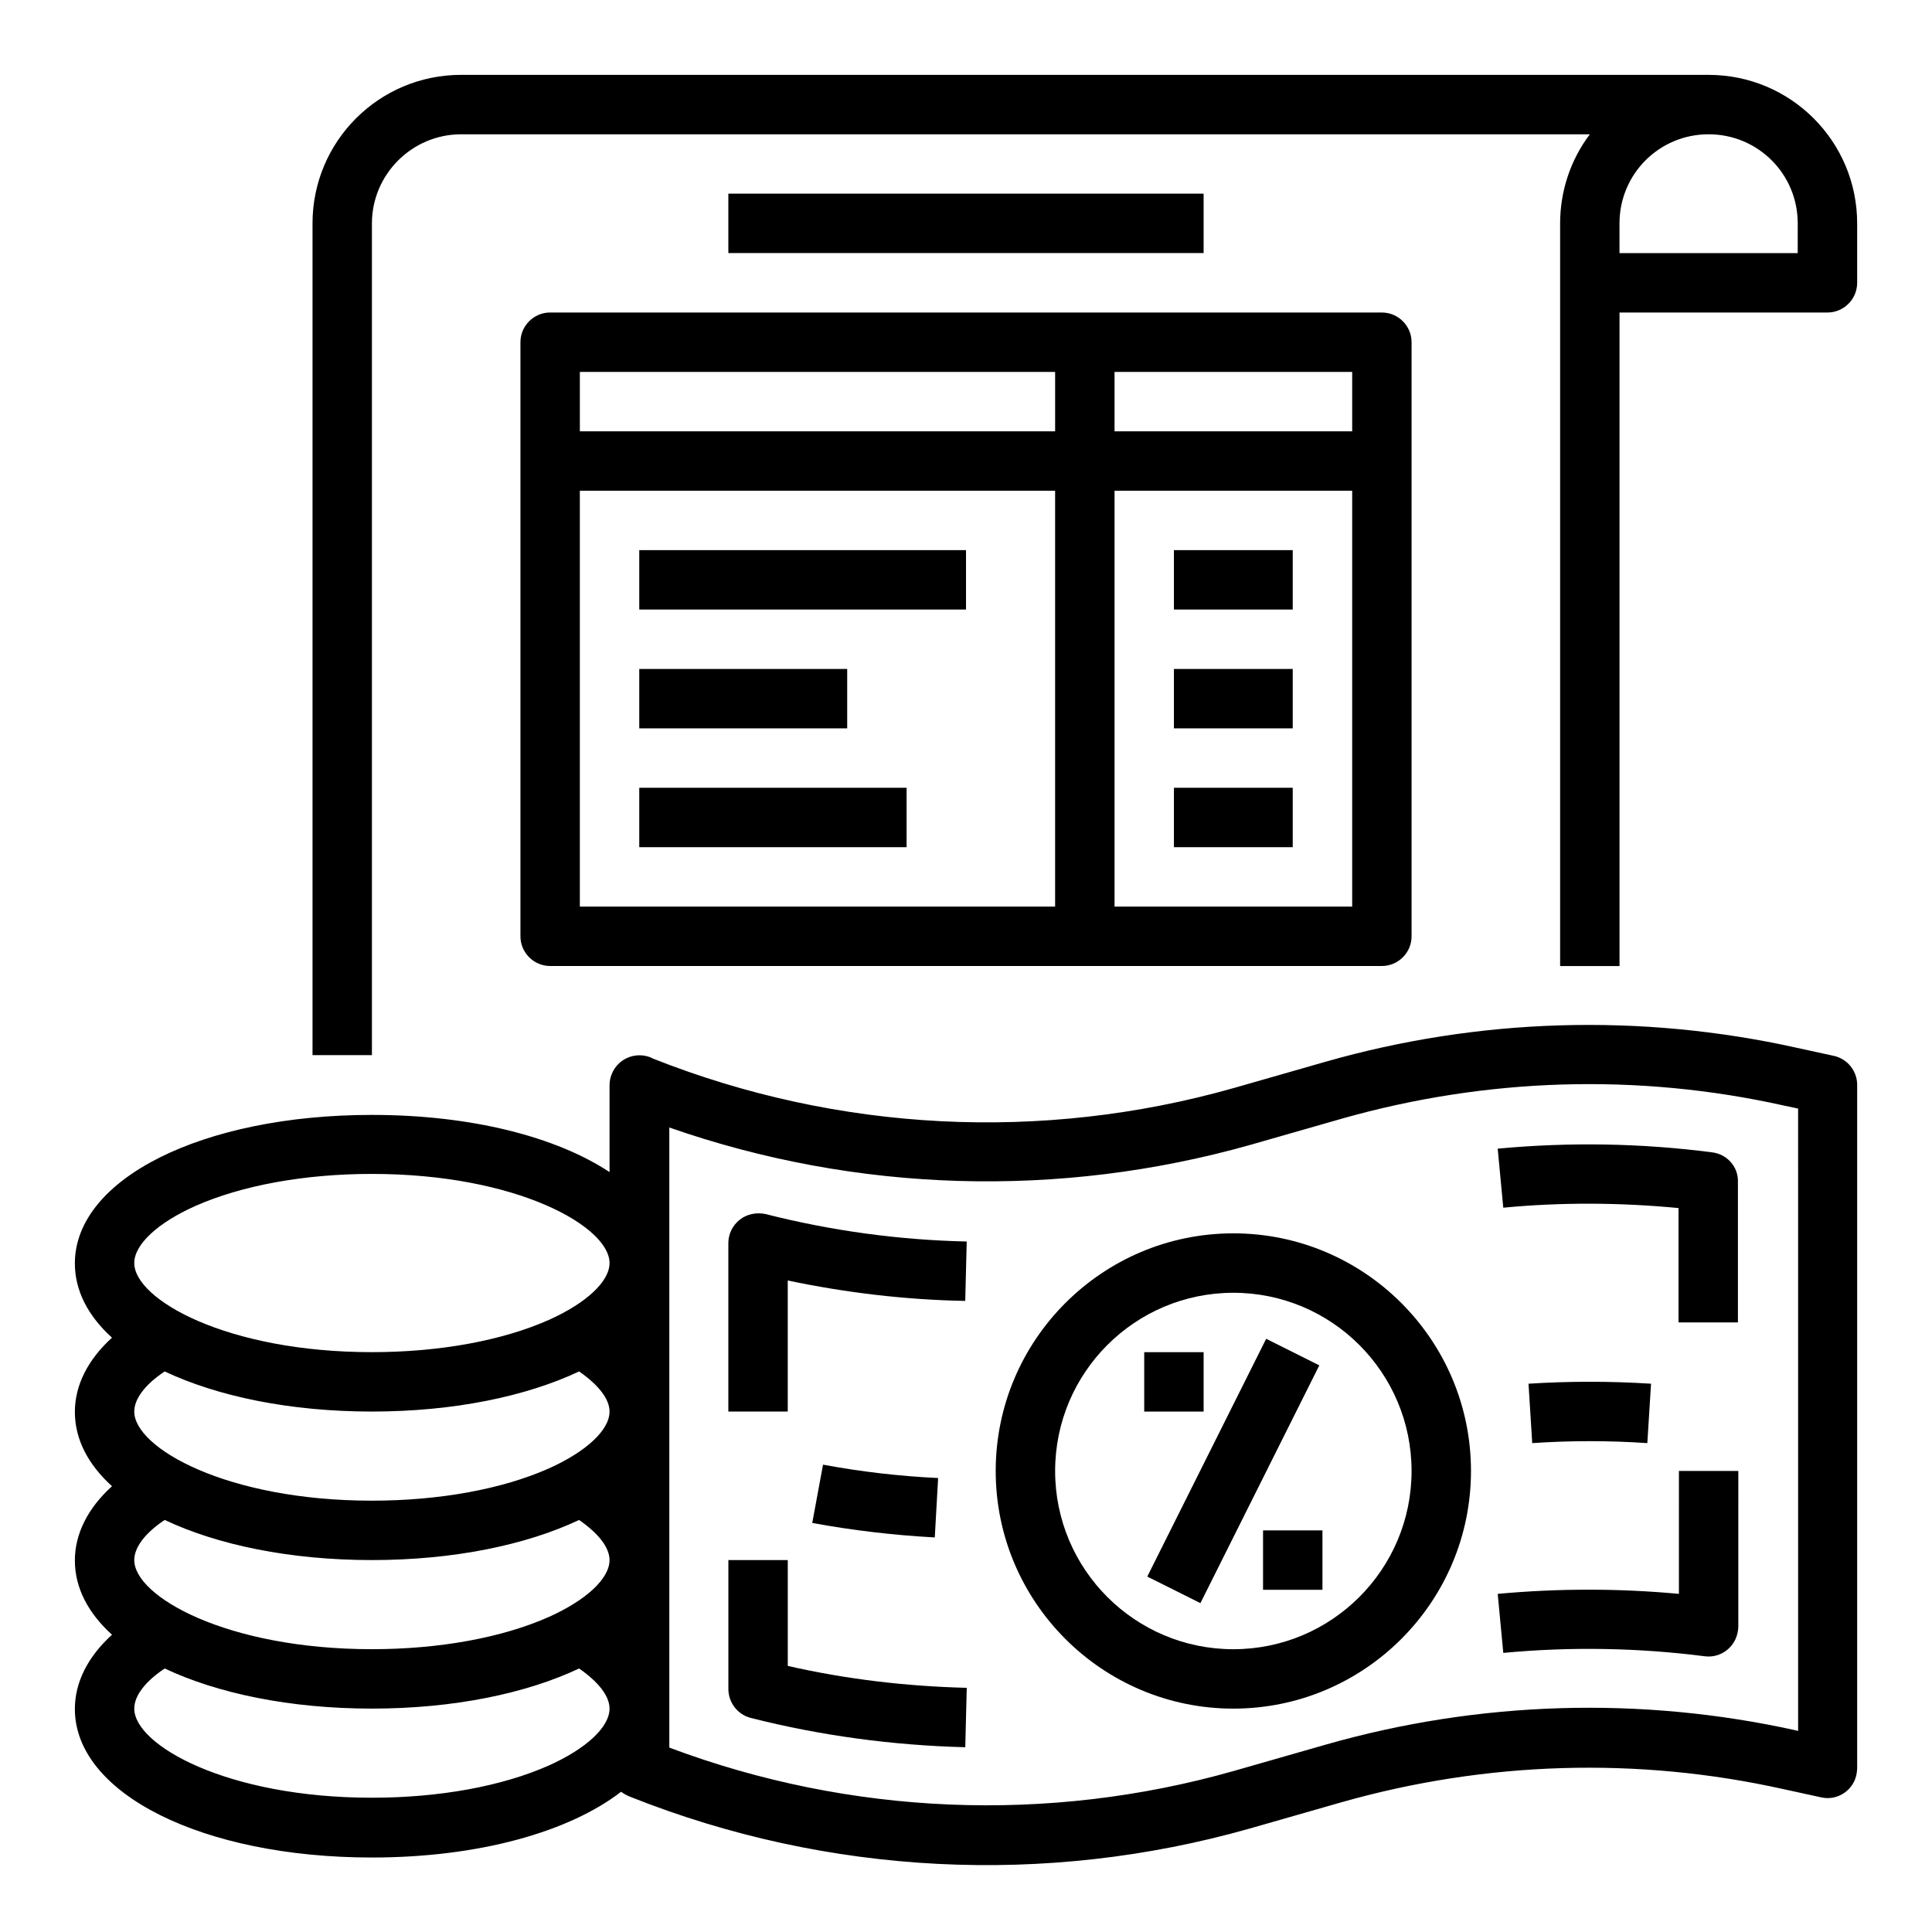 <?xml version="1.0" encoding="UTF-8"?>
<!-- Uploaded to: SVG Repo, www.svgrepo.com, Generator: SVG Repo Mixer Tools -->
<svg fill="#000000" width="800px" height="800px" version="1.1" viewBox="144 144 512 512" xmlns="http://www.w3.org/2000/svg">
 <g>
  <path d="m337.02 195.32h125.95v15.742h-125.95z"/>
  <path d="m281.92 234.69v157.44c0 4.328 3.543 7.871 7.871 7.871h220.42c4.328 0 7.871-3.543 7.871-7.871v-157.44c0-4.328-3.543-7.871-7.871-7.871l-220.42-0.004c-4.328 0-7.871 3.543-7.871 7.875zm15.746 39.359h125.95v110.21h-125.95zm141.7 110.21v-110.21h62.977v110.21zm62.977-125.95h-62.977v-15.742h62.977zm-78.723-15.742v15.742h-125.95v-15.742z"/>
  <path d="m313.41 289.79h86.594v15.742h-86.594z"/>
  <path d="m313.41 321.28h55.105v15.742h-55.105z"/>
  <path d="m455.1 289.79h31.488v15.742h-31.488z"/>
  <path d="m455.1 321.28h31.488v15.742h-31.488z"/>
  <path d="m313.41 352.77h70.848v15.742h-70.848z"/>
  <path d="m455.1 352.77h31.488v15.742h-31.488z"/>
  <path d="m596.8 163.84h-330.62c-21.746 0-39.359 17.613-39.359 39.359v220.42h15.742v-220.41c0-12.988 10.629-23.617 23.617-23.617h299.14c-5.117 6.789-7.871 15.055-7.871 23.617v196.8h15.742v-173.19h55.105c4.328 0 7.871-3.543 7.871-7.871v-15.742c0-21.746-17.613-39.363-39.359-39.363zm23.613 47.234h-47.23v-7.871c0-13.086 10.527-23.617 23.617-23.617 13.086 0 23.617 10.527 23.617 23.617z"/>
  <path d="m629.96 423.81-9.938-2.164c-41.23-9.152-84.133-7.871-124.77 3.738l-24.402 6.988c-50.773 14.367-104.8 11.609-153.9-7.871l-0.59-0.297c-4.035-1.574-8.66 0.395-10.234 4.43-0.395 0.887-0.59 1.969-0.59 2.953v23.027c-14.168-9.348-36.605-15.152-62.977-15.152-44.871 0-78.719 16.926-78.719 39.359 0 7.281 3.543 13.973 9.84 19.68-6.394 5.805-9.84 12.594-9.84 19.68 0 7.281 3.543 13.973 9.84 19.68-6.394 5.805-9.84 12.594-9.84 19.68 0 7.281 3.543 13.973 9.84 19.68-6.394 5.805-9.84 12.594-9.84 19.68 0 22.434 33.852 39.359 78.719 39.359 28.34 0 52.25-6.789 66.027-17.418 0.59 0.395 1.18 0.789 1.871 1.082l0.688 0.297c52.25 20.762 109.91 23.715 164.04 8.363l24.402-6.988c38.18-10.824 78.328-12.102 117.1-3.445l9.938 2.164c4.231 0.984 8.461-1.77 9.348-6.004 0.098-0.59 0.195-1.18 0.195-1.672v-181.15c0-3.641-2.559-6.891-6.199-7.676zm-434.34 39.852c12.398-5.512 29.027-8.562 46.938-8.562 38.473 0 62.977 13.973 62.977 23.617 0 4.922-6.199 10.629-16.039 15.055-12.398 5.512-29.027 8.562-46.938 8.562-38.473 0-62.977-13.973-62.977-23.617 0-4.922 6.199-10.629 16.039-15.055zm46.938 54.414c21.746 0 40.934-4.035 54.906-10.629 5.117 3.543 8.07 7.281 8.07 10.629 0 4.922-6.199 10.629-16.039 15.055-12.398 5.512-29.027 8.562-46.938 8.562-38.473 0-62.977-13.973-62.977-23.617 0-3.344 2.856-7.184 8.07-10.629 13.973 6.594 33.16 10.629 54.906 10.629zm0 39.359c21.746 0 40.934-4.035 54.906-10.629 5.117 3.543 8.07 7.281 8.07 10.629 0 4.922-6.199 10.629-16.039 15.055-12.398 5.512-29.027 8.562-46.938 8.562-38.473 0-62.977-13.973-62.977-23.617 0-3.344 2.856-7.184 8.07-10.629 13.973 6.598 33.16 10.629 54.906 10.629zm46.938 54.418c-12.398 5.512-29.027 8.562-46.938 8.562-38.473 0-62.977-13.973-62.977-23.617 0-3.344 2.856-7.184 8.07-10.629 13.973 6.594 33.16 10.629 54.906 10.629s40.934-4.035 54.906-10.629c5.117 3.543 8.07 7.281 8.07 10.629 0 4.918-6.199 10.625-16.039 15.055zm330.92-9.152-0.297-0.098c-41.23-9.152-84.133-7.871-124.77 3.738l-24.402 6.988c-49.199 13.973-101.65 11.809-149.57-6.199v-164.33c49.594 17.32 103.32 18.895 153.9 4.625l24.402-6.988c38.18-10.824 78.328-12.102 117.1-3.445l3.738 0.789 0.004 164.92z"/>
  <path d="m362.11 532.15-2.856 15.449c10.727 1.969 21.551 3.246 32.473 3.836l0.887-15.742c-10.332-0.492-20.465-1.672-30.504-3.543z"/>
  <path d="m580.56 526.44 0.984-15.742c-10.824-0.688-21.648-0.688-32.473 0l0.984 15.742c10.137-0.688 20.371-0.688 30.504 0z"/>
  <path d="m340.07 467.21c-1.871 1.477-3.051 3.738-3.051 6.199v44.672h15.742v-34.734c15.449 3.246 31.191 5.117 47.035 5.41l0.395-15.742c-18.008-0.395-35.918-2.856-53.332-7.281-2.363-0.492-4.922 0-6.789 1.477z"/>
  <path d="m597.78 449.39c-18.895-2.461-37.984-2.754-56.875-0.984l1.477 15.645c15.449-1.477 30.996-1.379 46.445 0.098v30.309h15.742v-37.293c0.102-3.934-2.852-7.281-6.789-7.773z"/>
  <path d="m588.93 566.39c-15.941-1.477-31.98-1.477-48.02 0l1.477 15.645c17.711-1.672 35.621-1.379 53.332 0.887 4.328 0.59 8.266-2.461 8.855-6.789 0-0.297 0.098-0.688 0.098-0.984l0.004-41.328h-15.742z"/>
  <path d="m352.77 557.44h-15.742v34.145c0 3.641 2.461 6.789 5.902 7.676 18.598 4.723 37.688 7.281 56.875 7.773l0.395-15.742c-15.941-0.395-31.883-2.262-47.43-5.805z"/>
  <path d="m470.85 470.85c-34.734 0-62.977 28.242-62.977 62.977s28.242 62.977 62.977 62.977 62.977-28.242 62.977-62.977c0-34.738-28.242-62.977-62.977-62.977zm0 110.21c-26.074 0-47.23-21.156-47.23-47.23s21.156-47.23 47.23-47.23c26.074 0 47.23 21.156 47.23 47.23s-21.156 47.23-47.23 47.23z"/>
  <path d="m448.04 561.81 31.508-63.016 14.082 7.039-31.508 63.016z"/>
  <path d="m447.23 502.34h15.742v15.742h-15.742z"/>
  <path d="m478.72 549.57h15.742v15.742h-15.742z"/>
 </g>
</svg>